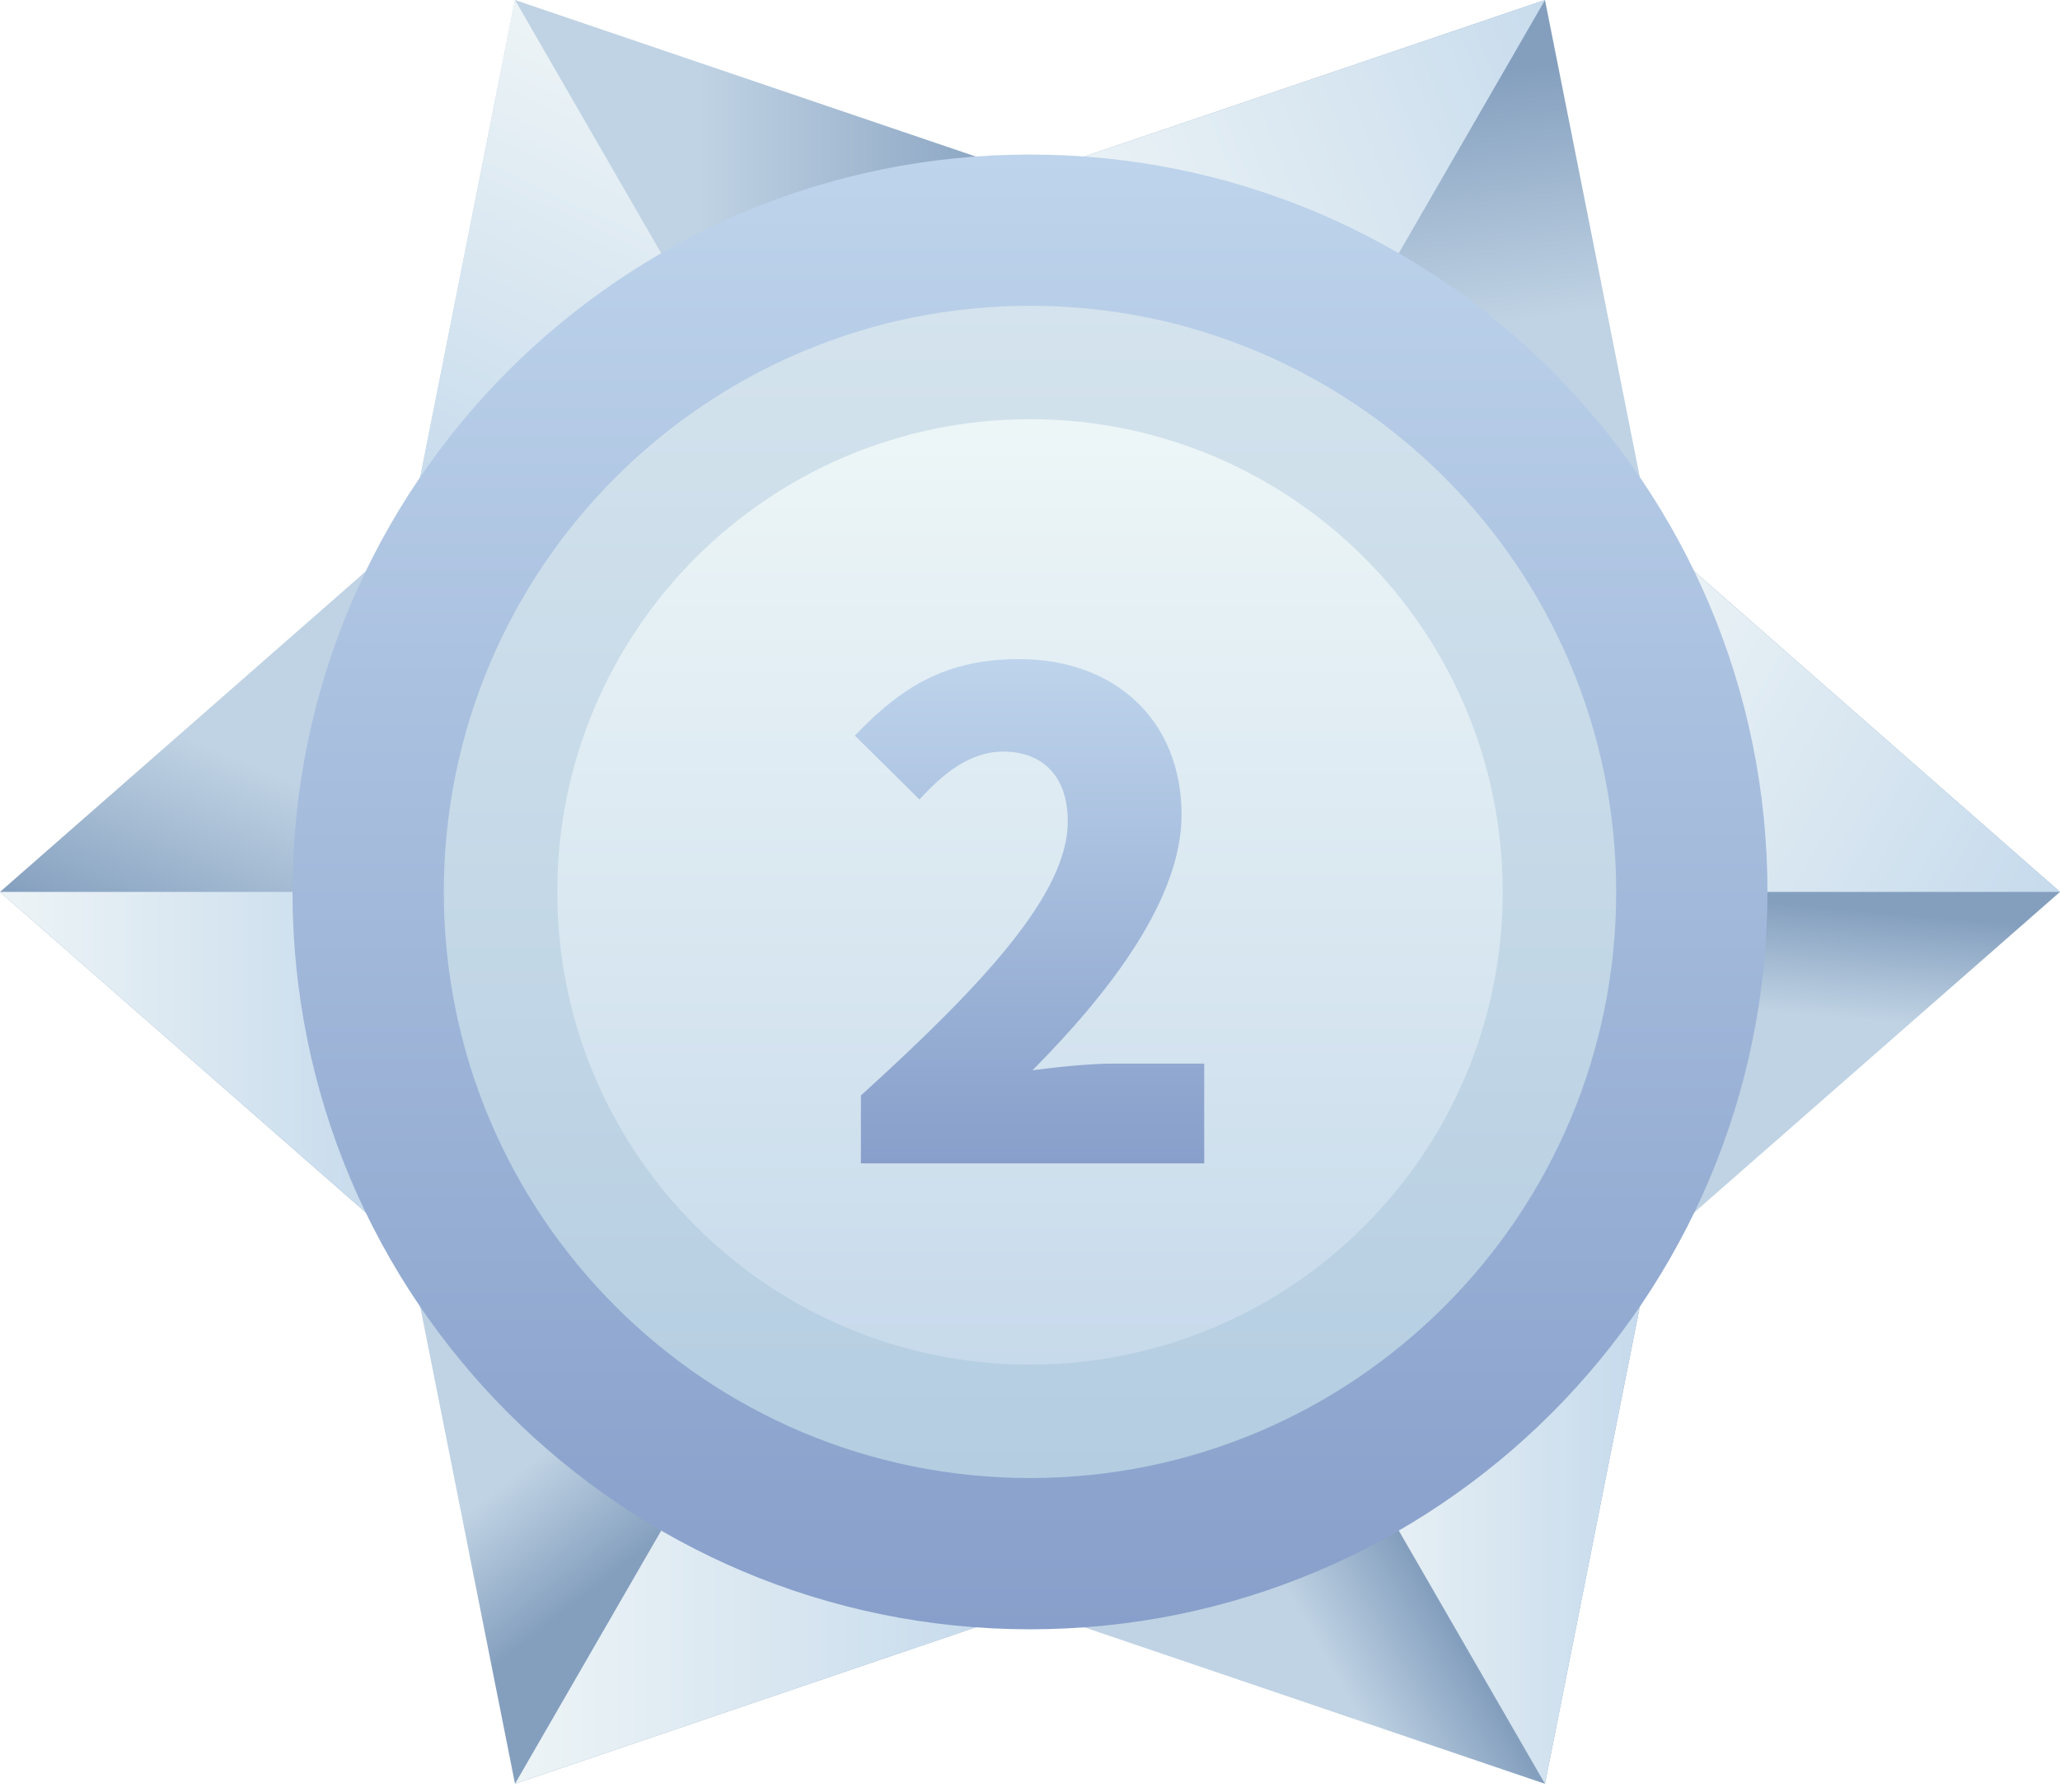<svg width="200" height="174" viewBox="0 0 200 174" fill="none" xmlns="http://www.w3.org/2000/svg">
<g clip-path="url(#clip0_1_817)">
<path d="M0 86.603L39.416 121.152V52.053L0 86.603Z" fill="url(#paint0_linear_1_817)"/>
<path d="M50 173.205L99.629 156.344L39.787 121.795L50 173.205Z" fill="url(#paint1_linear_1_817)"/>
<path d="M150 173.205L160.213 121.795L100.371 156.344L150 173.205Z" fill="url(#paint2_linear_1_817)"/>
<path d="M200 86.603L160.584 52.053V121.152L200 86.603Z" fill="url(#paint3_linear_1_817)"/>
<path d="M150 0L100.371 16.861L160.213 51.411L150 0Z" fill="url(#paint4_linear_1_817)"/>
<path d="M50 0L39.787 51.41L99.629 16.861L50 0Z" fill="url(#paint5_linear_1_817)"/>
<path d="M0 86.603L39.417 121.152V86.603H0Z" fill="url(#paint6_linear_1_817)"/>
<path d="M50 173.205L99.629 156.344L69.708 139.069L50 173.205Z" fill="url(#paint7_linear_1_817)"/>
<path d="M150 173.205L160.213 121.795L130.292 139.069L150 173.205Z" fill="url(#paint8_linear_1_817)"/>
<path d="M200 86.603L160.583 52.053V86.603H200Z" fill="url(#paint9_linear_1_817)"/>
<path d="M150 0L100.371 16.861L130.292 34.136L150 0Z" fill="url(#paint10_linear_1_817)"/>
<path d="M50 0L39.787 51.411L69.708 34.136L50 0Z" fill="url(#paint11_linear_1_817)"/>
<path d="M100 158.202C139.543 158.202 171.599 126.146 171.599 86.603C171.599 47.06 139.543 15.004 100 15.004C60.457 15.004 28.401 47.06 28.401 86.603C28.401 126.146 60.457 158.202 100 158.202Z" fill="url(#paint12_linear_1_817)"/>
<path d="M100 143.515C131.432 143.515 156.912 118.035 156.912 86.603C156.912 55.171 131.432 29.691 100 29.691C68.568 29.691 43.088 55.171 43.088 86.603C43.088 118.035 68.568 143.515 100 143.515Z" fill="url(#paint13_linear_1_817)"/>
<path d="M100 132.5C125.348 132.5 145.897 111.951 145.897 86.603C145.897 61.255 125.348 40.706 100 40.706C74.652 40.706 54.103 61.255 54.103 86.603C54.103 111.951 74.652 132.5 100 132.5Z" fill="url(#paint14_linear_1_817)"/>
<g filter="url(#filter0_d_1_817)">
<path d="M83.583 105.371C95.596 94.458 103.669 85.737 103.669 78.758C103.669 74.366 101.218 71.978 97.405 71.978C94.113 71.978 91.525 74.171 89.269 76.627L83 70.426C87.718 65.451 92.109 63 98.957 63C108.256 63 114.714 68.943 114.714 78.116C114.714 86.384 107.608 95.488 100.245 102.92C102.638 102.594 105.931 102.273 108.061 102.273H116.913V111.961H83.583V105.371Z" fill="url(#paint15_linear_1_817)"/>
</g>
</g>
<defs>
<filter id="filter0_d_1_817" x="82" y="63" width="35.913" height="50.961" filterUnits="userSpaceOnUse" color-interpolation-filters="sRGB">
<feFlood flood-opacity="0" result="BackgroundImageFix"/>
<feColorMatrix in="SourceAlpha" type="matrix" values="0 0 0 0 0 0 0 0 0 0 0 0 0 0 0 0 0 0 127 0" result="hardAlpha"/>
<feOffset dy="1"/>
<feGaussianBlur stdDeviation="0.5"/>
<feComposite in2="hardAlpha" operator="out"/>
<feColorMatrix type="matrix" values="0 0 0 0 0 0 0 0 0 0 0 0 0 0 0 0 0 0 0.25 0"/>
<feBlend mode="normal" in2="BackgroundImageFix" result="effect1_dropShadow_1_817"/>
<feBlend mode="normal" in="SourceGraphic" in2="effect1_dropShadow_1_817" result="shape"/>
</filter>
<linearGradient id="paint0_linear_1_817" x1="22.928" y1="96.129" x2="38.052" y2="59.73" gradientUnits="userSpaceOnUse">
<stop stop-color="#849FBE"/>
<stop offset="0.53" stop-color="#C0D3E4"/>
</linearGradient>
<linearGradient id="paint1_linear_1_817" x1="63.177" y1="149.958" x2="47.526" y2="130.031" gradientUnits="userSpaceOnUse">
<stop stop-color="#849FBE"/>
<stop offset="0.53" stop-color="#C0D3E4"/>
</linearGradient>
<linearGradient id="paint2_linear_1_817" x1="120.073" y1="167.52" x2="139.837" y2="156.225" gradientUnits="userSpaceOnUse">
<stop offset="0.47" stop-color="#C0D3E4"/>
<stop offset="1" stop-color="#849FBE"/>
</linearGradient>
<linearGradient id="paint3_linear_1_817" x1="178.614" y1="88.205" x2="176.843" y2="108.123" gradientUnits="userSpaceOnUse">
<stop stop-color="#849FBE"/>
<stop offset="0.53" stop-color="#C0D3E4"/>
</linearGradient>
<linearGradient id="paint4_linear_1_817" x1="133.046" y1="54.997" x2="127.006" y2="9.249" gradientUnits="userSpaceOnUse">
<stop offset="0.47" stop-color="#C0D3E4"/>
<stop offset="1" stop-color="#849FBE"/>
</linearGradient>
<linearGradient id="paint5_linear_1_817" x1="39.787" y1="25.705" x2="99.629" y2="25.705" gradientUnits="userSpaceOnUse">
<stop offset="0.47" stop-color="#C0D3E4"/>
<stop offset="1" stop-color="#849FBE"/>
</linearGradient>
<linearGradient id="paint6_linear_1_817" x1="0" y1="103.877" x2="39.416" y2="103.877" gradientUnits="userSpaceOnUse">
<stop stop-color="#EDF4F6"/>
<stop offset="1" stop-color="#C4D9EC"/>
</linearGradient>
<linearGradient id="paint7_linear_1_817" x1="50" y1="156.137" x2="99.629" y2="156.137" gradientUnits="userSpaceOnUse">
<stop stop-color="#EDF4F6"/>
<stop offset="1" stop-color="#C4D9EC"/>
</linearGradient>
<linearGradient id="paint8_linear_1_817" x1="130.292" y1="147.5" x2="160.213" y2="147.5" gradientUnits="userSpaceOnUse">
<stop stop-color="#EDF4F6"/>
<stop offset="1" stop-color="#C4D9EC"/>
</linearGradient>
<linearGradient id="paint9_linear_1_817" x1="153.014" y1="64.851" x2="199.422" y2="92.299" gradientUnits="userSpaceOnUse">
<stop stop-color="#EDF4F6"/>
<stop offset="1" stop-color="#C4D9EC"/>
</linearGradient>
<linearGradient id="paint10_linear_1_817" x1="105.36" y1="29.45" x2="159.765" y2="7.89" gradientUnits="userSpaceOnUse">
<stop stop-color="#EDF4F6"/>
<stop offset="1" stop-color="#C4D9EC"/>
</linearGradient>
<linearGradient id="paint11_linear_1_817" x1="64.632" y1="6.823" x2="43.116" y2="52.963" gradientUnits="userSpaceOnUse">
<stop stop-color="#EDF4F6"/>
<stop offset="1" stop-color="#C4D9EC"/>
</linearGradient>
<linearGradient id="paint12_linear_1_817" x1="100" y1="158.201" x2="100" y2="15.004" gradientUnits="userSpaceOnUse">
<stop stop-color="#879FCA"/>
<stop offset="1" stop-color="#BED4EC"/>
</linearGradient>
<linearGradient id="paint13_linear_1_817" x1="100" y1="143.514" x2="100" y2="29.691" gradientUnits="userSpaceOnUse">
<stop stop-color="#B4CDE1"/>
<stop offset="1" stop-color="#D4E3ED"/>
</linearGradient>
<linearGradient id="paint14_linear_1_817" x1="100" y1="132.499" x2="100" y2="40.706" gradientUnits="userSpaceOnUse">
<stop stop-color="#C7DAEB"/>
<stop offset="1" stop-color="#EDF6F7"/>
</linearGradient>
<linearGradient id="paint15_linear_1_817" x1="99.957" y1="111.961" x2="99.957" y2="63" gradientUnits="userSpaceOnUse">
<stop stop-color="#879FCA"/>
<stop offset="1" stop-color="#BED4EC"/>
</linearGradient>
<clipPath id="clip0_1_817">
<rect width="200" height="173.205" fill="white"/>
</clipPath>
</defs>
</svg>
